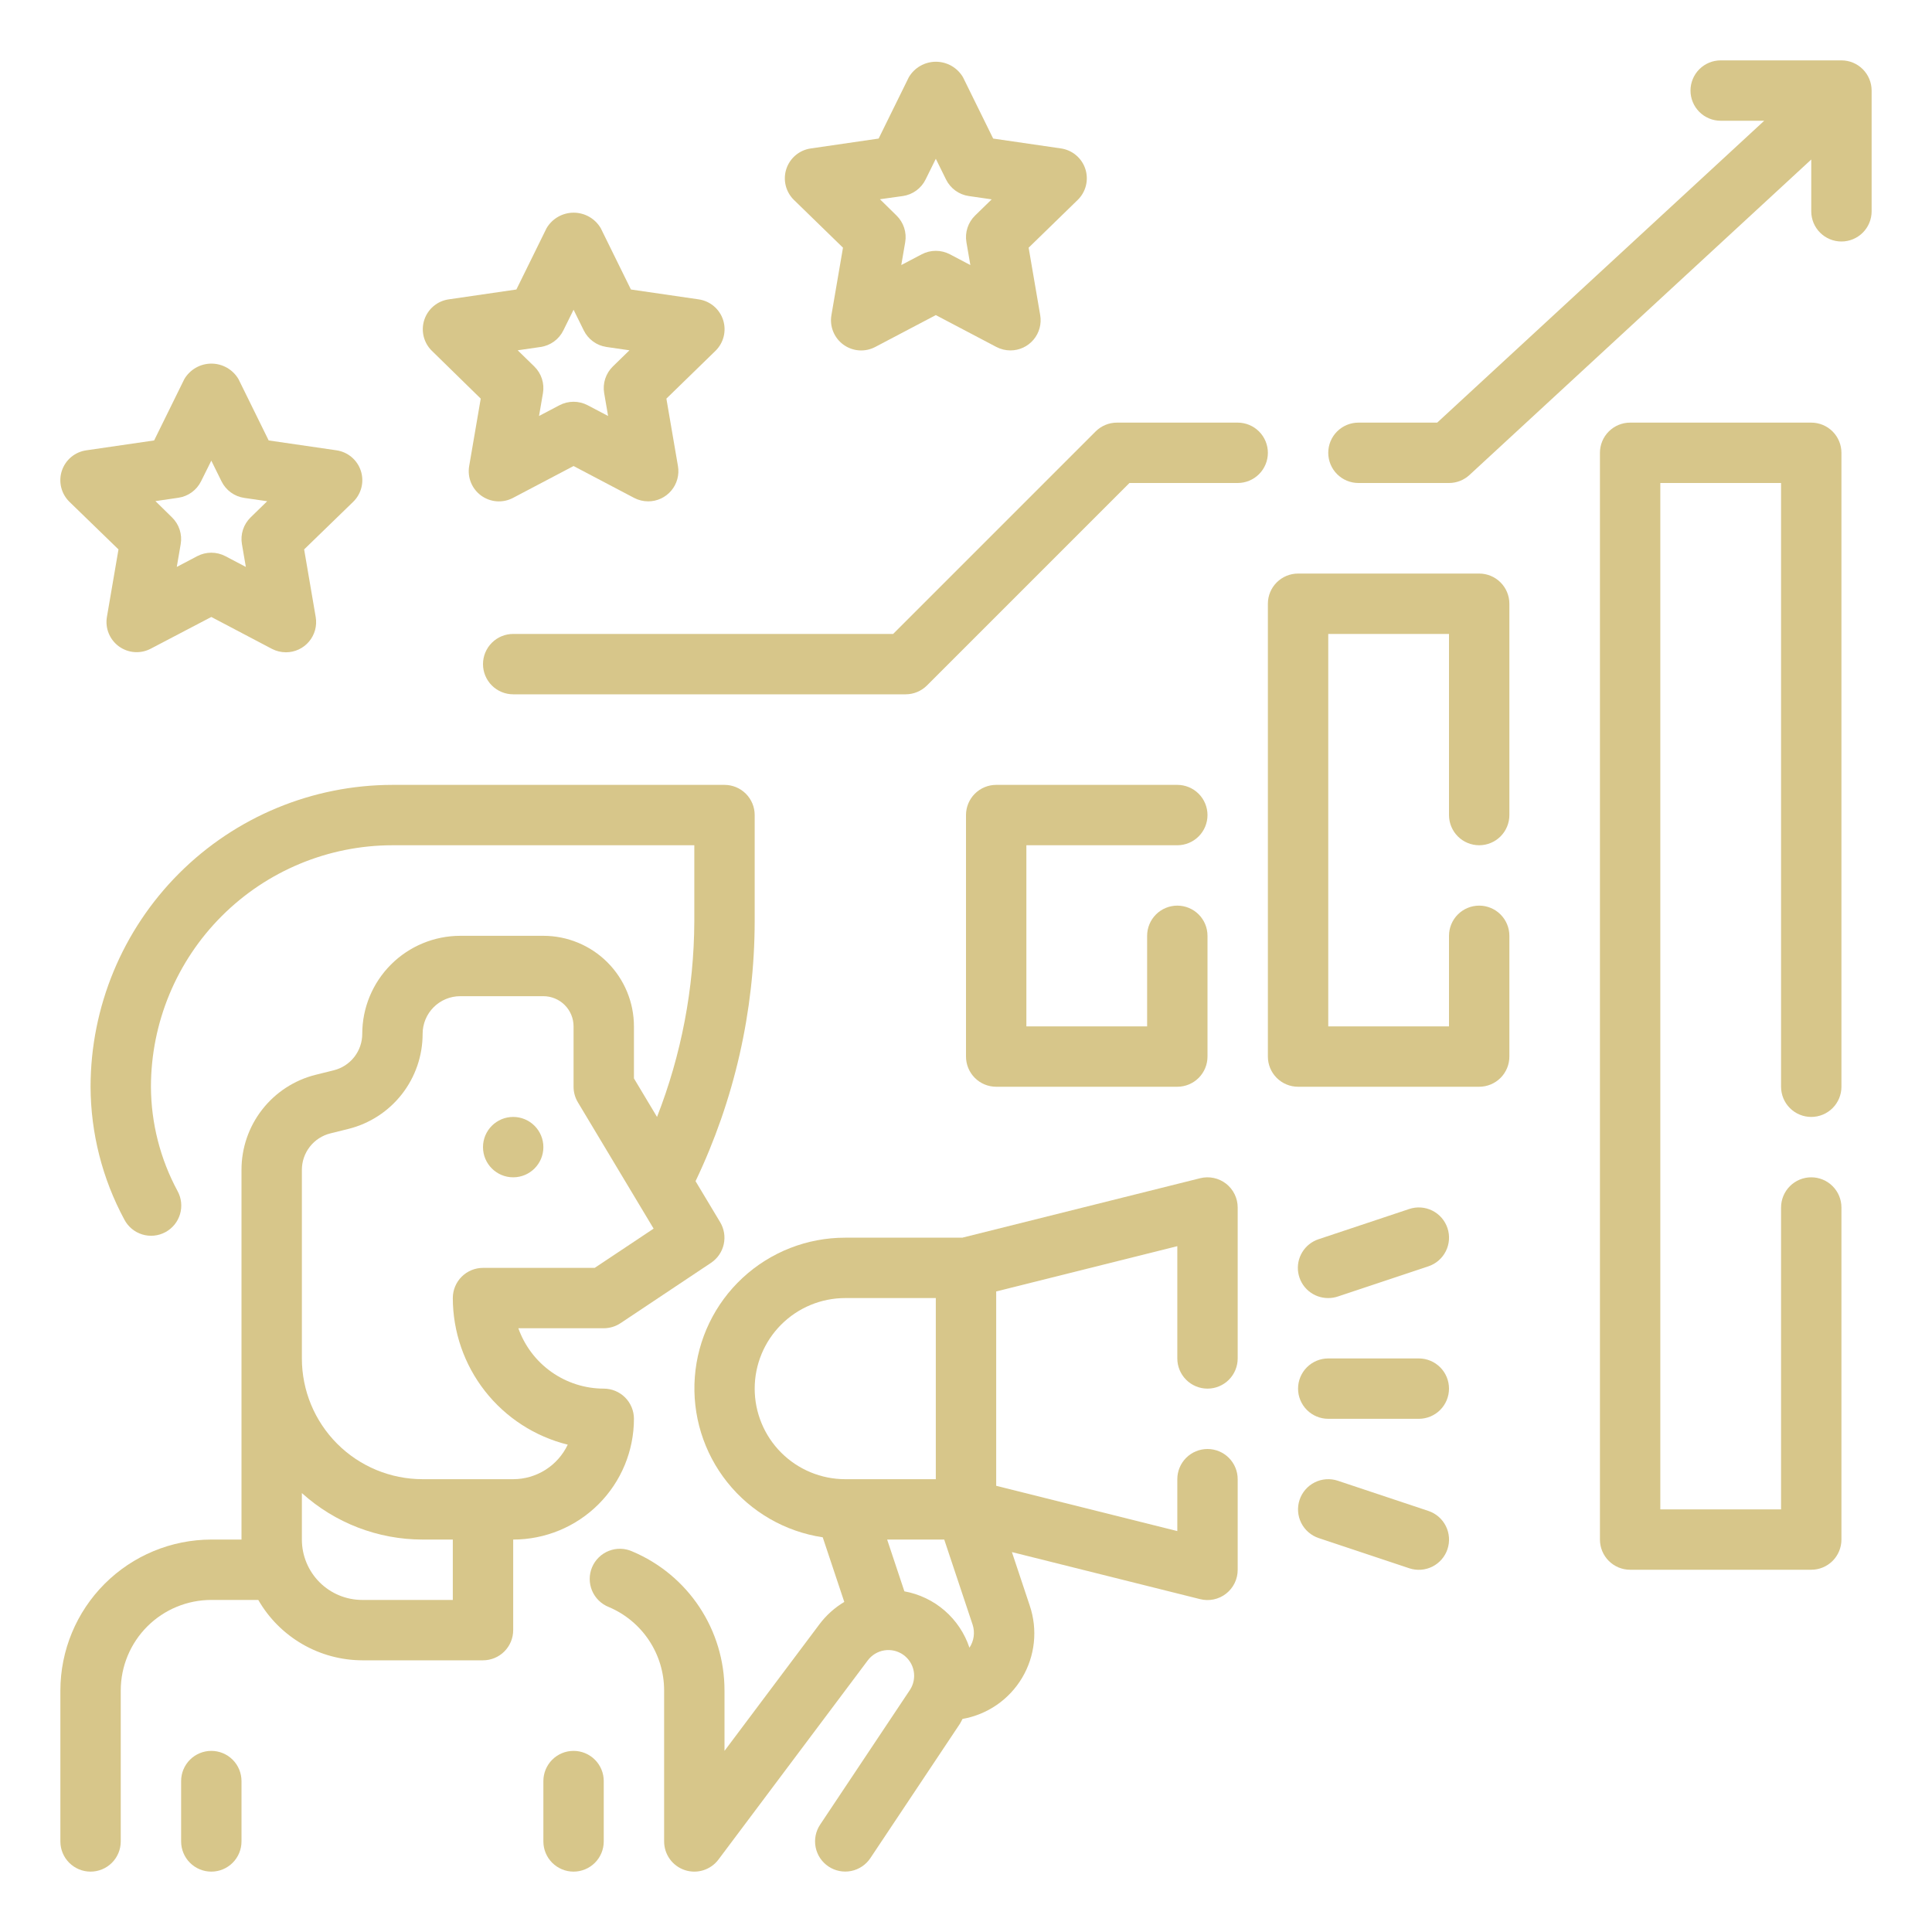 <?xml version="1.0" encoding="UTF-8"?> <svg xmlns="http://www.w3.org/2000/svg" width="512" height="512" viewBox="0 0 512 512" fill="none"> <path d="M318.056 312.24L255.008 328H224C213.92 327.985 204.209 331.784 196.814 338.634C189.42 345.484 184.89 354.877 184.135 364.928C183.379 374.979 186.454 384.944 192.741 392.822C199.029 400.7 208.064 405.908 218.032 407.4L223.744 424.528C221.196 426.047 218.968 428.047 217.184 430.416L192 464V448C192.009 440.136 189.696 432.443 185.352 425.888C181.007 419.333 174.823 414.207 167.576 411.152C166.604 410.712 165.554 410.471 164.487 410.444C163.421 410.416 162.36 410.601 161.366 410.99C160.373 411.378 159.467 411.961 158.702 412.705C157.937 413.449 157.329 414.338 156.912 415.32C156.496 416.302 156.281 417.358 156.279 418.425C156.276 419.491 156.488 420.548 156.9 421.532C157.312 422.516 157.917 423.407 158.679 424.154C159.44 424.901 160.344 425.488 161.336 425.88C165.685 427.716 169.395 430.794 172.004 434.729C174.612 438.663 176.002 443.28 176 448V488C176 489.679 176.528 491.316 177.51 492.678C178.492 494.04 179.877 495.059 181.47 495.59C183.063 496.12 184.783 496.137 186.385 495.636C187.988 495.135 189.392 494.143 190.4 492.8L229.984 440C231.052 438.582 232.63 437.636 234.383 437.362C236.137 437.089 237.928 437.509 239.377 438.534C240.826 439.56 241.818 441.109 242.144 442.854C242.469 444.599 242.102 446.402 241.12 447.88L217.344 483.544C216.166 485.309 215.738 487.47 216.154 489.551C216.569 491.632 217.795 493.462 219.56 494.64C221.325 495.818 223.486 496.246 225.567 495.83C227.648 495.414 229.478 494.189 230.656 492.424L254.4 456.8C254.672 456.392 254.832 455.952 255.072 455.536C258.338 454.963 261.442 453.691 264.171 451.807C266.9 449.922 269.189 447.471 270.882 444.619C272.575 441.768 273.631 438.584 273.979 435.286C274.326 431.988 273.957 428.654 272.896 425.512L268.168 411.32L318.024 423.784C319.208 424.086 320.445 424.112 321.64 423.862C322.836 423.612 323.958 423.091 324.921 422.339C325.884 421.588 326.663 420.626 327.196 419.527C327.73 418.428 328.005 417.222 328 416V392C328 389.878 327.157 387.843 325.657 386.343C324.156 384.843 322.122 384 320 384C317.878 384 315.843 384.843 314.343 386.343C312.843 387.843 312 389.878 312 392V405.752L264 393.752V342.248L312 330.248V360C312 362.122 312.843 364.157 314.343 365.657C315.843 367.157 317.878 368 320 368C322.122 368 324.156 367.157 325.657 365.657C327.157 364.157 328 362.122 328 360V320C328 318.784 327.723 317.584 327.189 316.491C326.656 315.398 325.88 314.441 324.922 313.693C323.963 312.945 322.846 312.426 321.657 312.174C320.467 311.922 319.236 311.945 318.056 312.24V312.24ZM200 368C200 361.635 202.528 355.53 207.029 351.029C211.53 346.529 217.635 344 224 344H248V392H224C217.635 392 211.53 389.471 207.029 384.971C202.528 380.47 200 374.365 200 368ZM239.672 421.72L235.104 408H250.232L257.752 430.552C258.083 431.567 258.18 432.643 258.034 433.701C257.889 434.758 257.505 435.769 256.912 436.656C255.644 432.848 253.374 429.451 250.341 426.823C247.307 424.195 243.622 422.432 239.672 421.72V421.72Z" fill="#D7C68A"></path> <path d="M136 312C140.418 312 144 308.418 144 304C144 299.582 140.418 296 136 296C131.582 296 128 299.582 128 304C128 308.418 131.582 312 136 312Z" fill="#D7C68A"></path> <path d="M168 376C168 373.878 167.157 371.843 165.657 370.343C164.157 368.843 162.122 368 160 368C155.038 367.994 150.199 366.453 146.147 363.588C142.095 360.724 139.029 356.676 137.368 352H160C161.58 351.998 163.124 351.53 164.44 350.656L188.44 334.656C190.148 333.512 191.35 331.755 191.797 329.748C192.244 327.742 191.901 325.641 190.84 323.88L184.328 313.024C194.595 291.539 199.948 268.036 200 244.224V216C200 213.878 199.157 211.843 197.657 210.343C196.157 208.843 194.122 208 192 208H104C82.79 208.023 62.455 216.459 47.457 231.457C32.459 246.455 24.023 266.79 24 288C24.045 300.291 27.119 312.381 32.952 323.2C33.443 324.137 34.114 324.967 34.927 325.643C35.741 326.319 36.68 326.827 37.691 327.138C38.703 327.448 39.765 327.555 40.818 327.452C41.87 327.349 42.892 327.039 43.824 326.538C44.756 326.038 45.579 325.358 46.246 324.537C46.914 323.717 47.412 322.772 47.712 321.758C48.011 320.744 48.107 319.68 47.993 318.628C47.879 317.577 47.558 316.559 47.048 315.632C42.465 307.14 40.044 297.65 40 288C40.019 271.032 46.768 254.764 58.766 242.766C70.764 230.768 87.032 224.019 104 224H184V244.224C183.92 261.944 180.571 279.496 174.12 296L168 285.784V272C168 265.635 165.471 259.53 160.971 255.029C156.47 250.529 150.365 248 144 248H121.968C115.083 248.006 108.481 250.744 103.613 255.613C98.744 260.481 96.006 267.083 96 273.968C96.003 276.192 95.261 278.353 93.892 280.106C92.523 281.86 90.607 283.104 88.448 283.64L83.648 284.832C78.03 286.236 73.043 289.48 69.482 294.047C65.921 298.614 63.992 304.241 64 310.032V408H56C45.395 408.013 35.228 412.231 27.73 419.73C20.231 427.228 16.013 437.395 16 448V488C16 490.122 16.843 492.157 18.343 493.657C19.843 495.157 21.878 496 24 496C26.122 496 28.157 495.157 29.657 493.657C31.157 492.157 32 490.122 32 488V448C32 441.635 34.529 435.53 39.029 431.029C43.53 426.529 49.635 424 56 424H68.448C71.235 428.848 75.247 432.878 80.083 435.687C84.919 438.495 90.408 439.982 96 440H128C130.122 440 132.157 439.157 133.657 437.657C135.157 436.157 136 434.122 136 432V408C144.487 408 152.626 404.629 158.627 398.627C164.629 392.626 168 384.487 168 376ZM120 424H96C91.757 424 87.687 422.314 84.686 419.314C81.686 416.313 80 412.243 80 408V395.68C88.773 403.607 100.176 407.997 112 408H120V424ZM136 392H112C103.513 392 95.374 388.629 89.373 382.627C83.371 376.626 80 368.487 80 360V310.032C79.997 307.808 80.739 305.647 82.108 303.894C83.477 302.14 85.393 300.896 87.552 300.36L92.352 299.168C97.97 297.764 102.957 294.52 106.518 289.953C110.079 285.386 112.008 279.759 112 273.968C112.002 271.325 113.053 268.791 114.922 266.922C116.791 265.053 119.325 264.002 121.968 264H144C146.122 264 148.157 264.843 149.657 266.343C151.157 267.843 152 269.878 152 272V288C152 289.452 152.396 290.876 153.144 292.12L173.216 325.6L157.6 336H128C125.878 336 123.843 336.843 122.343 338.343C120.843 339.843 120 341.878 120 344C120.012 352.946 123.017 361.63 128.536 368.67C134.055 375.71 141.772 380.701 150.456 382.848C149.16 385.585 147.113 387.898 144.554 389.519C141.995 391.139 139.029 391.999 136 392V392Z" fill="#D7C68A"></path> <path d="M152 464C149.878 464 147.843 464.843 146.343 466.343C144.843 467.843 144 469.878 144 472V488C144 490.122 144.843 492.157 146.343 493.657C147.843 495.157 149.878 496 152 496C154.122 496 156.157 495.157 157.657 493.657C159.157 492.157 160 490.122 160 488V472C160 469.878 159.157 467.843 157.657 466.343C156.157 464.843 154.122 464 152 464Z" fill="#D7C68A"></path> <path d="M56 464C53.878 464 51.843 464.843 50.343 466.343C48.843 467.843 48 469.878 48 472V488C48 490.122 48.843 492.157 50.343 493.657C51.843 495.157 53.878 496 56 496C58.122 496 60.157 495.157 61.657 493.657C63.157 492.157 64 490.122 64 488V472C64 469.878 63.157 467.843 61.657 466.343C60.157 464.843 58.122 464 56 464Z" fill="#D7C68A"></path> <path d="M376 360H352C349.878 360 347.843 360.843 346.343 362.343C344.843 363.843 344 365.878 344 368C344 370.122 344.843 372.157 346.343 373.657C347.843 375.157 349.878 376 352 376H376C378.122 376 380.157 375.157 381.657 373.657C383.157 372.157 384 370.122 384 368C384 365.878 383.157 363.843 381.657 362.343C380.157 360.843 378.122 360 376 360Z" fill="#D7C68A"></path> <path d="M352 344C352.859 344.001 353.713 343.863 354.528 343.592L378.528 335.592C380.544 334.922 382.21 333.478 383.161 331.579C384.113 329.679 384.27 327.48 383.6 325.464C382.929 323.448 381.486 321.782 379.586 320.831C377.687 319.879 375.488 319.722 373.472 320.392L349.472 328.392C347.656 328.982 346.111 330.203 345.116 331.833C344.121 333.462 343.742 335.394 344.048 337.279C344.353 339.164 345.322 340.878 346.781 342.11C348.239 343.343 350.09 344.013 352 344Z" fill="#D7C68A"></path> <path d="M378.528 400.408L354.528 392.408C352.512 391.737 350.313 391.895 348.413 392.846C346.514 393.798 345.07 395.464 344.4 397.48C343.729 399.496 343.887 401.695 344.838 403.594C345.79 405.494 347.456 406.937 349.472 407.608L373.472 415.608C374.47 415.94 375.524 416.072 376.573 415.997C377.622 415.922 378.646 415.641 379.586 415.17C380.527 414.699 381.365 414.047 382.054 413.252C382.743 412.457 383.268 411.534 383.6 410.536C383.932 409.538 384.064 408.484 383.989 407.435C383.914 406.386 383.632 405.362 383.162 404.422C382.691 403.481 382.039 402.643 381.244 401.954C380.449 401.265 379.526 400.74 378.528 400.408Z" fill="#D7C68A"></path> <path d="M480 112H432C429.878 112 427.843 112.843 426.343 114.343C424.843 115.843 424 117.878 424 120V408C424 410.122 424.843 412.157 426.343 413.657C427.843 415.157 429.878 416 432 416H480C482.122 416 484.157 415.157 485.657 413.657C487.157 412.157 488 410.122 488 408V320C488 317.878 487.157 315.843 485.657 314.343C484.157 312.843 482.122 312 480 312C477.878 312 475.843 312.843 474.343 314.343C472.843 315.843 472 317.878 472 320V400H440V128H472V288C472 290.122 472.843 292.157 474.343 293.657C475.843 295.157 477.878 296 480 296C482.122 296 484.157 295.157 485.657 293.657C487.157 292.157 488 290.122 488 288V120C488 117.878 487.157 115.843 485.657 114.343C484.157 112.843 482.122 112 480 112Z" fill="#D7C68A"></path> <path d="M392 152H344C341.878 152 339.843 152.843 338.343 154.343C336.843 155.843 336 157.878 336 160V280C336 282.122 336.843 284.157 338.343 285.657C339.843 287.157 341.878 288 344 288H392C394.122 288 396.157 287.157 397.657 285.657C399.157 284.157 400 282.122 400 280V248C400 245.878 399.157 243.843 397.657 242.343C396.157 240.843 394.122 240 392 240C389.878 240 387.843 240.843 386.343 242.343C384.843 243.843 384 245.878 384 248V272H352V168H384V216C384 218.122 384.843 220.157 386.343 221.657C387.843 223.157 389.878 224 392 224C394.122 224 396.157 223.157 397.657 221.657C399.157 220.157 400 218.122 400 216V160C400 157.878 399.157 155.843 397.657 154.343C396.157 152.843 394.122 152 392 152Z" fill="#D7C68A"></path> <path d="M312 224C314.122 224 316.157 223.157 317.657 221.657C319.157 220.157 320 218.122 320 216C320 213.878 319.157 211.843 317.657 210.343C316.157 208.843 314.122 208 312 208H264C261.878 208 259.843 208.843 258.343 210.343C256.843 211.843 256 213.878 256 216V280C256 282.122 256.843 284.157 258.343 285.657C259.843 287.157 261.878 288 264 288H312C314.122 288 316.157 287.157 317.657 285.657C319.157 284.157 320 282.122 320 280V248C320 245.878 319.157 243.843 317.657 242.343C316.157 240.843 314.122 240 312 240C309.878 240 307.843 240.843 306.343 242.343C304.843 243.843 304 245.878 304 248V272H272V224H312Z" fill="#D7C68A"></path> <path d="M488 16H456C453.878 16 451.843 16.843 450.343 18.343C448.843 19.843 448 21.878 448 24C448 26.122 448.843 28.157 450.343 29.657C451.843 31.157 453.878 32 456 32H467.536L380.872 112H360C357.878 112 355.843 112.843 354.343 114.343C352.843 115.843 352 117.878 352 120C352 122.122 352.843 124.157 354.343 125.657C355.843 127.157 357.878 128 360 128H384C386.01 128 387.947 127.243 389.424 125.88L480 42.272V56C480 58.122 480.843 60.157 482.343 61.657C483.843 63.157 485.878 64 488 64C490.122 64 492.157 63.157 493.657 61.657C495.157 60.157 496 58.122 496 56V24C496 21.878 495.157 19.843 493.657 18.343C492.157 16.843 490.122 16 488 16V16Z" fill="#D7C68A"></path> <path d="M328 112H296C293.878 112 291.844 112.844 290.344 114.344L236.688 168H136C133.878 168 131.843 168.843 130.343 170.343C128.843 171.843 128 173.878 128 176C128 178.122 128.843 180.157 130.343 181.657C131.843 183.157 133.878 184 136 184H240C242.122 184 244.156 183.156 245.656 181.656L299.312 128H328C330.122 128 332.157 127.157 333.657 125.657C335.157 124.157 336 122.122 336 120C336 117.878 335.157 115.843 333.657 114.343C332.157 112.843 330.122 112 328 112Z" fill="#D7C68A"></path> <path d="M127.4 105.64L124.336 123.512C124.082 124.984 124.245 126.497 124.807 127.881C125.369 129.265 126.307 130.464 127.515 131.342C128.723 132.221 130.153 132.743 131.642 132.851C133.132 132.959 134.622 132.647 135.944 131.952L152 123.504L168.056 131.952C169.205 132.55 170.481 132.863 171.776 132.864C172.941 132.865 174.093 132.61 175.149 132.12C176.206 131.629 177.143 130.913 177.894 130.022C178.646 129.131 179.193 128.087 179.499 126.963C179.805 125.838 179.861 124.661 179.664 123.512L176.6 105.64L189.6 92.984C190.67 91.942 191.426 90.622 191.785 89.173C192.143 87.723 192.088 86.202 191.627 84.782C191.166 83.362 190.317 82.099 189.175 81.137C188.034 80.174 186.646 79.551 185.168 79.336L167.2 76.72L159.2 60.464C158.464 59.215 157.415 58.179 156.157 57.46C154.898 56.741 153.474 56.362 152.024 56.362C150.574 56.362 149.15 56.741 147.891 57.46C146.633 58.179 145.584 59.215 144.848 60.464L136.848 76.72L118.896 79.336C117.418 79.551 116.03 80.174 114.889 81.137C113.747 82.099 112.898 83.362 112.437 84.782C111.976 86.202 111.921 87.723 112.279 89.173C112.638 90.622 113.394 91.942 114.464 92.984L127.4 105.64ZM143.264 91.952C144.548 91.766 145.767 91.27 146.816 90.508C147.866 89.745 148.714 88.739 149.288 87.576L152 82.08L154.712 87.576C155.286 88.739 156.134 89.745 157.184 90.508C158.233 91.27 159.452 91.766 160.736 91.952L166.808 92.832L162.416 97.112C161.487 98.017 160.791 99.134 160.39 100.368C159.989 101.601 159.893 102.914 160.112 104.192L161.152 110.24L155.72 107.384C154.572 106.785 153.295 106.472 152 106.472C150.705 106.472 149.428 106.785 148.28 107.384L142.848 110.24L143.888 104.192C144.107 102.914 144.011 101.601 143.61 100.368C143.208 99.134 142.513 98.017 141.584 97.112L137.192 92.832L143.264 91.952Z" fill="#D7C68A"></path> <path d="M223.4 65.64L220.336 83.512C220.082 84.984 220.245 86.497 220.807 87.881C221.369 89.265 222.307 90.464 223.515 91.342C224.723 92.221 226.153 92.743 227.642 92.851C229.132 92.959 230.622 92.647 231.944 91.952L248 83.504L264.056 91.952C265.205 92.55 266.481 92.863 267.776 92.864C268.941 92.864 270.093 92.61 271.149 92.119C272.206 91.628 273.143 90.912 273.894 90.022C274.646 89.131 275.193 88.087 275.499 86.963C275.805 85.838 275.861 84.66 275.664 83.512L272.6 65.64L285.6 52.984C286.67 51.942 287.426 50.622 287.785 49.172C288.143 47.723 288.088 46.202 287.627 44.782C287.166 43.362 286.317 42.099 285.175 41.137C284.034 40.174 282.646 39.55 281.168 39.336L263.2 36.72L255.2 20.464C254.464 19.215 253.415 18.179 252.157 17.46C250.898 16.741 249.474 16.362 248.024 16.362C246.574 16.362 245.15 16.741 243.891 17.46C242.633 18.179 241.584 19.215 240.848 20.464L232.848 36.72L214.896 39.336C213.413 39.541 212.017 40.157 210.868 41.116C209.718 42.074 208.86 43.336 208.391 44.758C207.923 46.179 207.863 47.704 208.218 49.158C208.573 50.612 209.329 51.938 210.4 52.984L223.4 65.64ZM239.264 51.952C240.548 51.766 241.767 51.27 242.816 50.507C243.866 49.745 244.714 48.739 245.288 47.576L248 42.08L250.712 47.576C251.286 48.739 252.134 49.745 253.184 50.507C254.233 51.27 255.452 51.766 256.736 51.952L262.808 52.832L258.416 57.112C257.487 58.017 256.791 59.134 256.39 60.367C255.989 61.601 255.893 62.913 256.112 64.192L257.152 70.24L251.72 67.384C250.572 66.784 249.295 66.472 248 66.472C246.705 66.472 245.428 66.784 244.28 67.384L238.848 70.24L239.888 64.192C240.107 62.913 240.011 61.601 239.61 60.367C239.208 59.134 238.513 58.017 237.584 57.112L233.192 52.8L239.264 51.952Z" fill="#D7C68A"></path> <path d="M31.4 145.6L28.336 163.472C28.082 164.944 28.245 166.457 28.807 167.841C29.369 169.225 30.307 170.424 31.515 171.302C32.723 172.181 34.153 172.703 35.642 172.811C37.132 172.919 38.622 172.607 39.944 171.912L56 163.504L72.056 171.952C73.205 172.55 74.481 172.863 75.776 172.864C76.941 172.865 78.093 172.61 79.149 172.12C80.206 171.629 81.143 170.913 81.894 170.022C82.645 169.131 83.193 168.087 83.499 166.963C83.805 165.838 83.861 164.661 83.664 163.512L80.6 145.6L93.6 132.984C94.67 131.942 95.426 130.622 95.785 129.173C96.143 127.723 96.088 126.202 95.627 124.782C95.166 123.362 94.317 122.099 93.175 121.137C92.034 120.174 90.646 119.551 89.168 119.336L71.2 116.72L63.2 100.464C62.464 99.215 61.415 98.18 60.157 97.46C58.898 96.741 57.474 96.362 56.024 96.362C54.574 96.362 53.15 96.741 51.891 97.46C50.633 98.18 49.584 99.215 48.848 100.464L40.848 116.72L22.896 119.336C21.413 119.541 20.017 120.157 18.867 121.116C17.718 122.074 16.86 123.336 16.391 124.758C15.923 126.18 15.863 127.704 16.218 129.159C16.573 130.613 17.329 131.938 18.4 132.984L31.4 145.6ZM47.264 131.912C48.548 131.726 49.767 131.23 50.816 130.468C51.865 129.705 52.714 128.699 53.288 127.536L56 122.08L58.712 127.576C59.286 128.739 60.134 129.745 61.184 130.508C62.233 131.27 63.452 131.766 64.736 131.952L70.808 132.832L66.416 137.112C65.487 138.017 64.791 139.134 64.39 140.368C63.989 141.601 63.893 142.914 64.112 144.192L65.152 150.24L59.72 147.384C58.572 146.785 57.295 146.472 56 146.472C54.705 146.472 53.428 146.785 52.28 147.384L46.848 150.24L47.888 144.192C48.107 142.914 48.011 141.601 47.61 140.368C47.208 139.134 46.513 138.017 45.584 137.112L41.192 132.8L47.264 131.912Z" fill="#D7C68A"></path> </svg> 